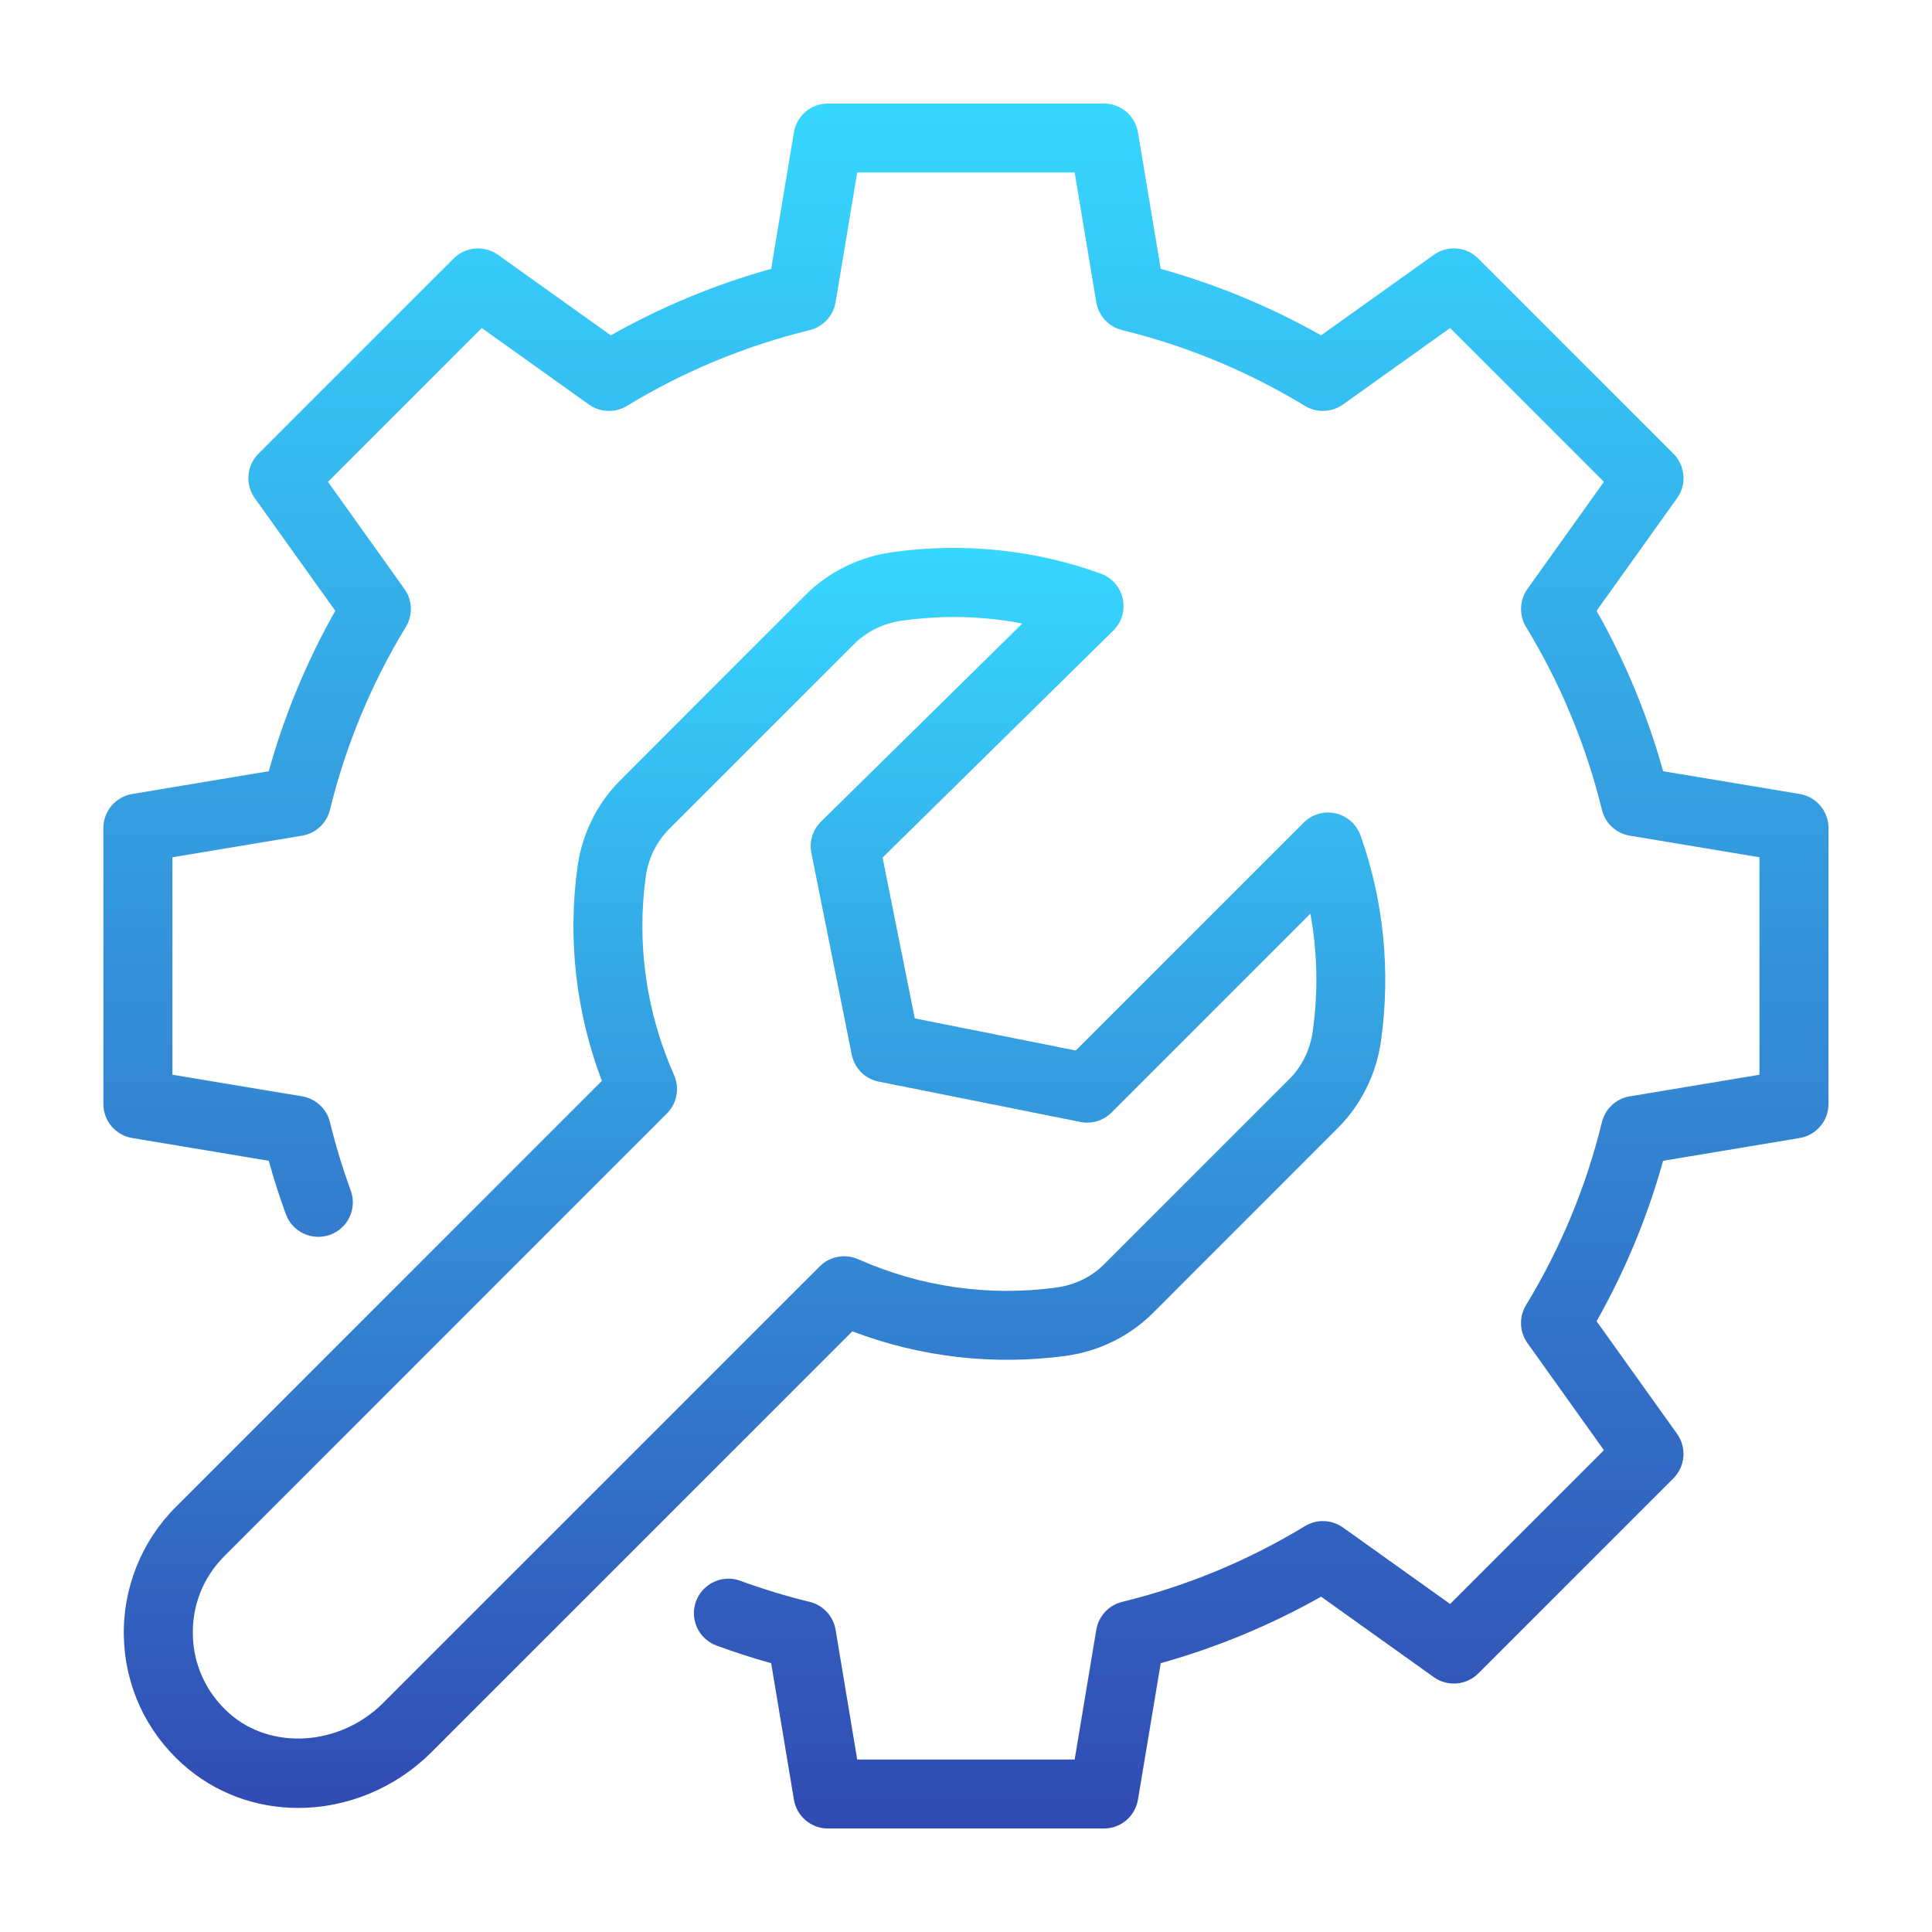 <svg width="127" height="127" viewBox="0 0 127 127" fill="none" xmlns="http://www.w3.org/2000/svg">
<path d="M118.301 52.193L109.325 50.696C108.3 47.017 106.835 43.48 104.952 40.15L110.245 32.743C110.89 31.841 110.785 30.607 110.001 29.823L97.174 16.995C96.389 16.206 95.155 16.107 94.248 16.755L86.841 22.044C83.516 20.166 79.979 18.701 76.3 17.671L74.803 8.7C74.622 7.607 73.674 6.804 72.567 6.804H54.425C53.318 6.804 52.37 7.607 52.188 8.7L50.692 17.671C47.009 18.701 43.475 20.166 40.151 22.044L32.744 16.755C31.837 16.107 30.603 16.206 29.818 16.995L16.991 29.823C16.206 30.607 16.107 31.841 16.746 32.743L22.04 40.15C20.157 43.48 18.692 47.017 17.667 50.696L8.691 52.193C7.598 52.374 6.795 53.322 6.795 54.429V72.572C6.795 73.683 7.598 74.626 8.691 74.808L17.667 76.305C17.994 77.493 18.37 78.668 18.792 79.815C19.223 80.99 20.515 81.593 21.704 81.167C22.883 80.736 23.486 79.434 23.055 78.255C22.52 76.794 22.067 75.302 21.69 73.769C21.477 72.889 20.756 72.218 19.862 72.068L11.335 70.648V56.352L19.862 54.932C20.756 54.782 21.477 54.116 21.69 53.231C22.729 48.99 24.407 44.944 26.68 41.207C27.151 40.431 27.115 39.447 26.584 38.712L21.559 31.673L31.669 21.563L38.708 26.588C39.452 27.115 40.427 27.155 41.207 26.684C44.94 24.416 48.986 22.738 53.232 21.699C54.111 21.481 54.778 20.76 54.928 19.867L56.348 11.339H70.644L72.064 19.867C72.213 20.76 72.88 21.481 73.76 21.699C78.01 22.738 82.052 24.416 85.784 26.684C86.56 27.155 87.544 27.115 88.284 26.588L95.323 21.563L105.433 31.673L100.408 38.712C99.881 39.452 99.845 40.431 100.312 41.207C102.585 44.944 104.263 48.99 105.302 53.231C105.515 54.111 106.236 54.782 107.129 54.932L115.657 56.352V70.648L107.129 72.068C106.236 72.218 105.515 72.885 105.302 73.769C104.263 78.01 102.585 82.056 100.312 85.793C99.841 86.569 99.877 87.553 100.408 88.288L105.433 95.327L95.323 105.437L88.284 100.412C87.544 99.886 86.56 99.845 85.784 100.317C82.052 102.584 78.006 104.263 73.76 105.301C72.88 105.519 72.213 106.24 72.064 107.134L70.644 115.661H56.348L54.928 107.134C54.778 106.24 54.111 105.519 53.232 105.301C51.671 104.92 50.152 104.458 48.664 103.913C47.503 103.478 46.188 104.086 45.752 105.26C45.321 106.435 45.925 107.742 47.104 108.172C48.279 108.603 49.476 108.993 50.692 109.329L52.188 118.301C52.37 119.394 53.318 120.197 54.425 120.197H72.567C73.674 120.197 74.622 119.394 74.803 118.301L76.3 109.329C79.983 108.299 83.516 106.834 86.841 104.957L94.248 110.245C95.151 110.889 96.389 110.789 97.174 110.005L110.001 97.178C110.785 96.393 110.885 95.159 110.245 94.257L104.952 86.85C106.835 83.521 108.3 79.983 109.325 76.305L118.301 74.808C119.394 74.626 120.197 73.678 120.197 72.572V54.429C120.197 53.318 119.394 52.374 118.301 52.193Z" fill="url(#paint0_linear_391_399)"/>
<path d="M70.067 89.127C72.235 88.832 74.263 87.834 75.778 86.319L87.974 74.118C89.475 72.612 90.473 70.598 90.777 68.439C91.426 63.872 90.959 59.196 89.434 54.918C89.171 54.188 88.559 53.639 87.802 53.467C87.022 53.294 86.246 53.53 85.697 54.075L70.716 69.056L60.134 66.942L58.016 56.374L73.178 41.456C73.732 40.912 73.972 40.118 73.805 39.356C73.641 38.599 73.097 37.973 72.367 37.71C68.04 36.131 63.291 35.646 58.646 36.299C56.478 36.603 54.46 37.601 52.958 39.102L40.762 51.303C39.247 52.818 38.249 54.846 37.959 57.009C37.306 61.754 37.864 66.575 39.564 71.052L11.547 99.069C9.298 101.319 8.055 104.43 8.141 107.61C8.227 110.83 9.592 113.796 11.996 115.96C14.146 117.892 16.854 118.845 19.607 118.845C22.746 118.845 25.939 117.602 28.384 115.157L56.029 87.516C60.497 89.217 65.323 89.771 70.076 89.127H70.067ZM53.884 83.244L25.172 111.955C22.342 114.785 17.788 115.08 15.035 112.594C13.566 111.27 12.726 109.465 12.677 107.496C12.622 105.528 13.361 103.677 14.754 102.285L43.837 73.197C44.499 72.535 44.69 71.533 44.309 70.671C42.485 66.566 41.841 62.057 42.449 57.626C42.612 56.438 43.152 55.336 43.968 54.515L56.165 42.318C56.977 41.506 58.084 40.967 59.286 40.799C60.415 40.64 61.558 40.558 62.692 40.558C64.211 40.558 65.726 40.699 67.205 40.985L53.97 54.007C53.425 54.542 53.185 55.318 53.335 56.07L55.988 69.324C56.17 70.222 56.868 70.925 57.771 71.102L71.024 73.751C71.772 73.905 72.534 73.664 73.07 73.129L86.137 60.062C86.604 62.597 86.659 65.223 86.291 67.809C86.124 68.997 85.584 70.104 84.772 70.916L72.575 83.112C71.754 83.933 70.648 84.473 69.459 84.632C65.019 85.244 60.51 84.596 56.41 82.772C55.553 82.396 54.546 82.582 53.884 83.244Z" fill="url(#paint1_linear_391_399)"/>
<defs>
<linearGradient id="paint0_linear_391_399" x1="63.496" y1="6.804" x2="63.496" y2="120.197" gradientUnits="userSpaceOnUse">
<stop stop-color="#37D7FF"/>
<stop offset="1" stop-color="#314BB3"/>
</linearGradient>
<linearGradient id="paint1_linear_391_399" x1="49.599" y1="36.017" x2="49.599" y2="118.845" gradientUnits="userSpaceOnUse">
<stop stop-color="#37D7FF"/>
<stop offset="1" stop-color="#314BB3"/>
</linearGradient>
</defs>
</svg>
